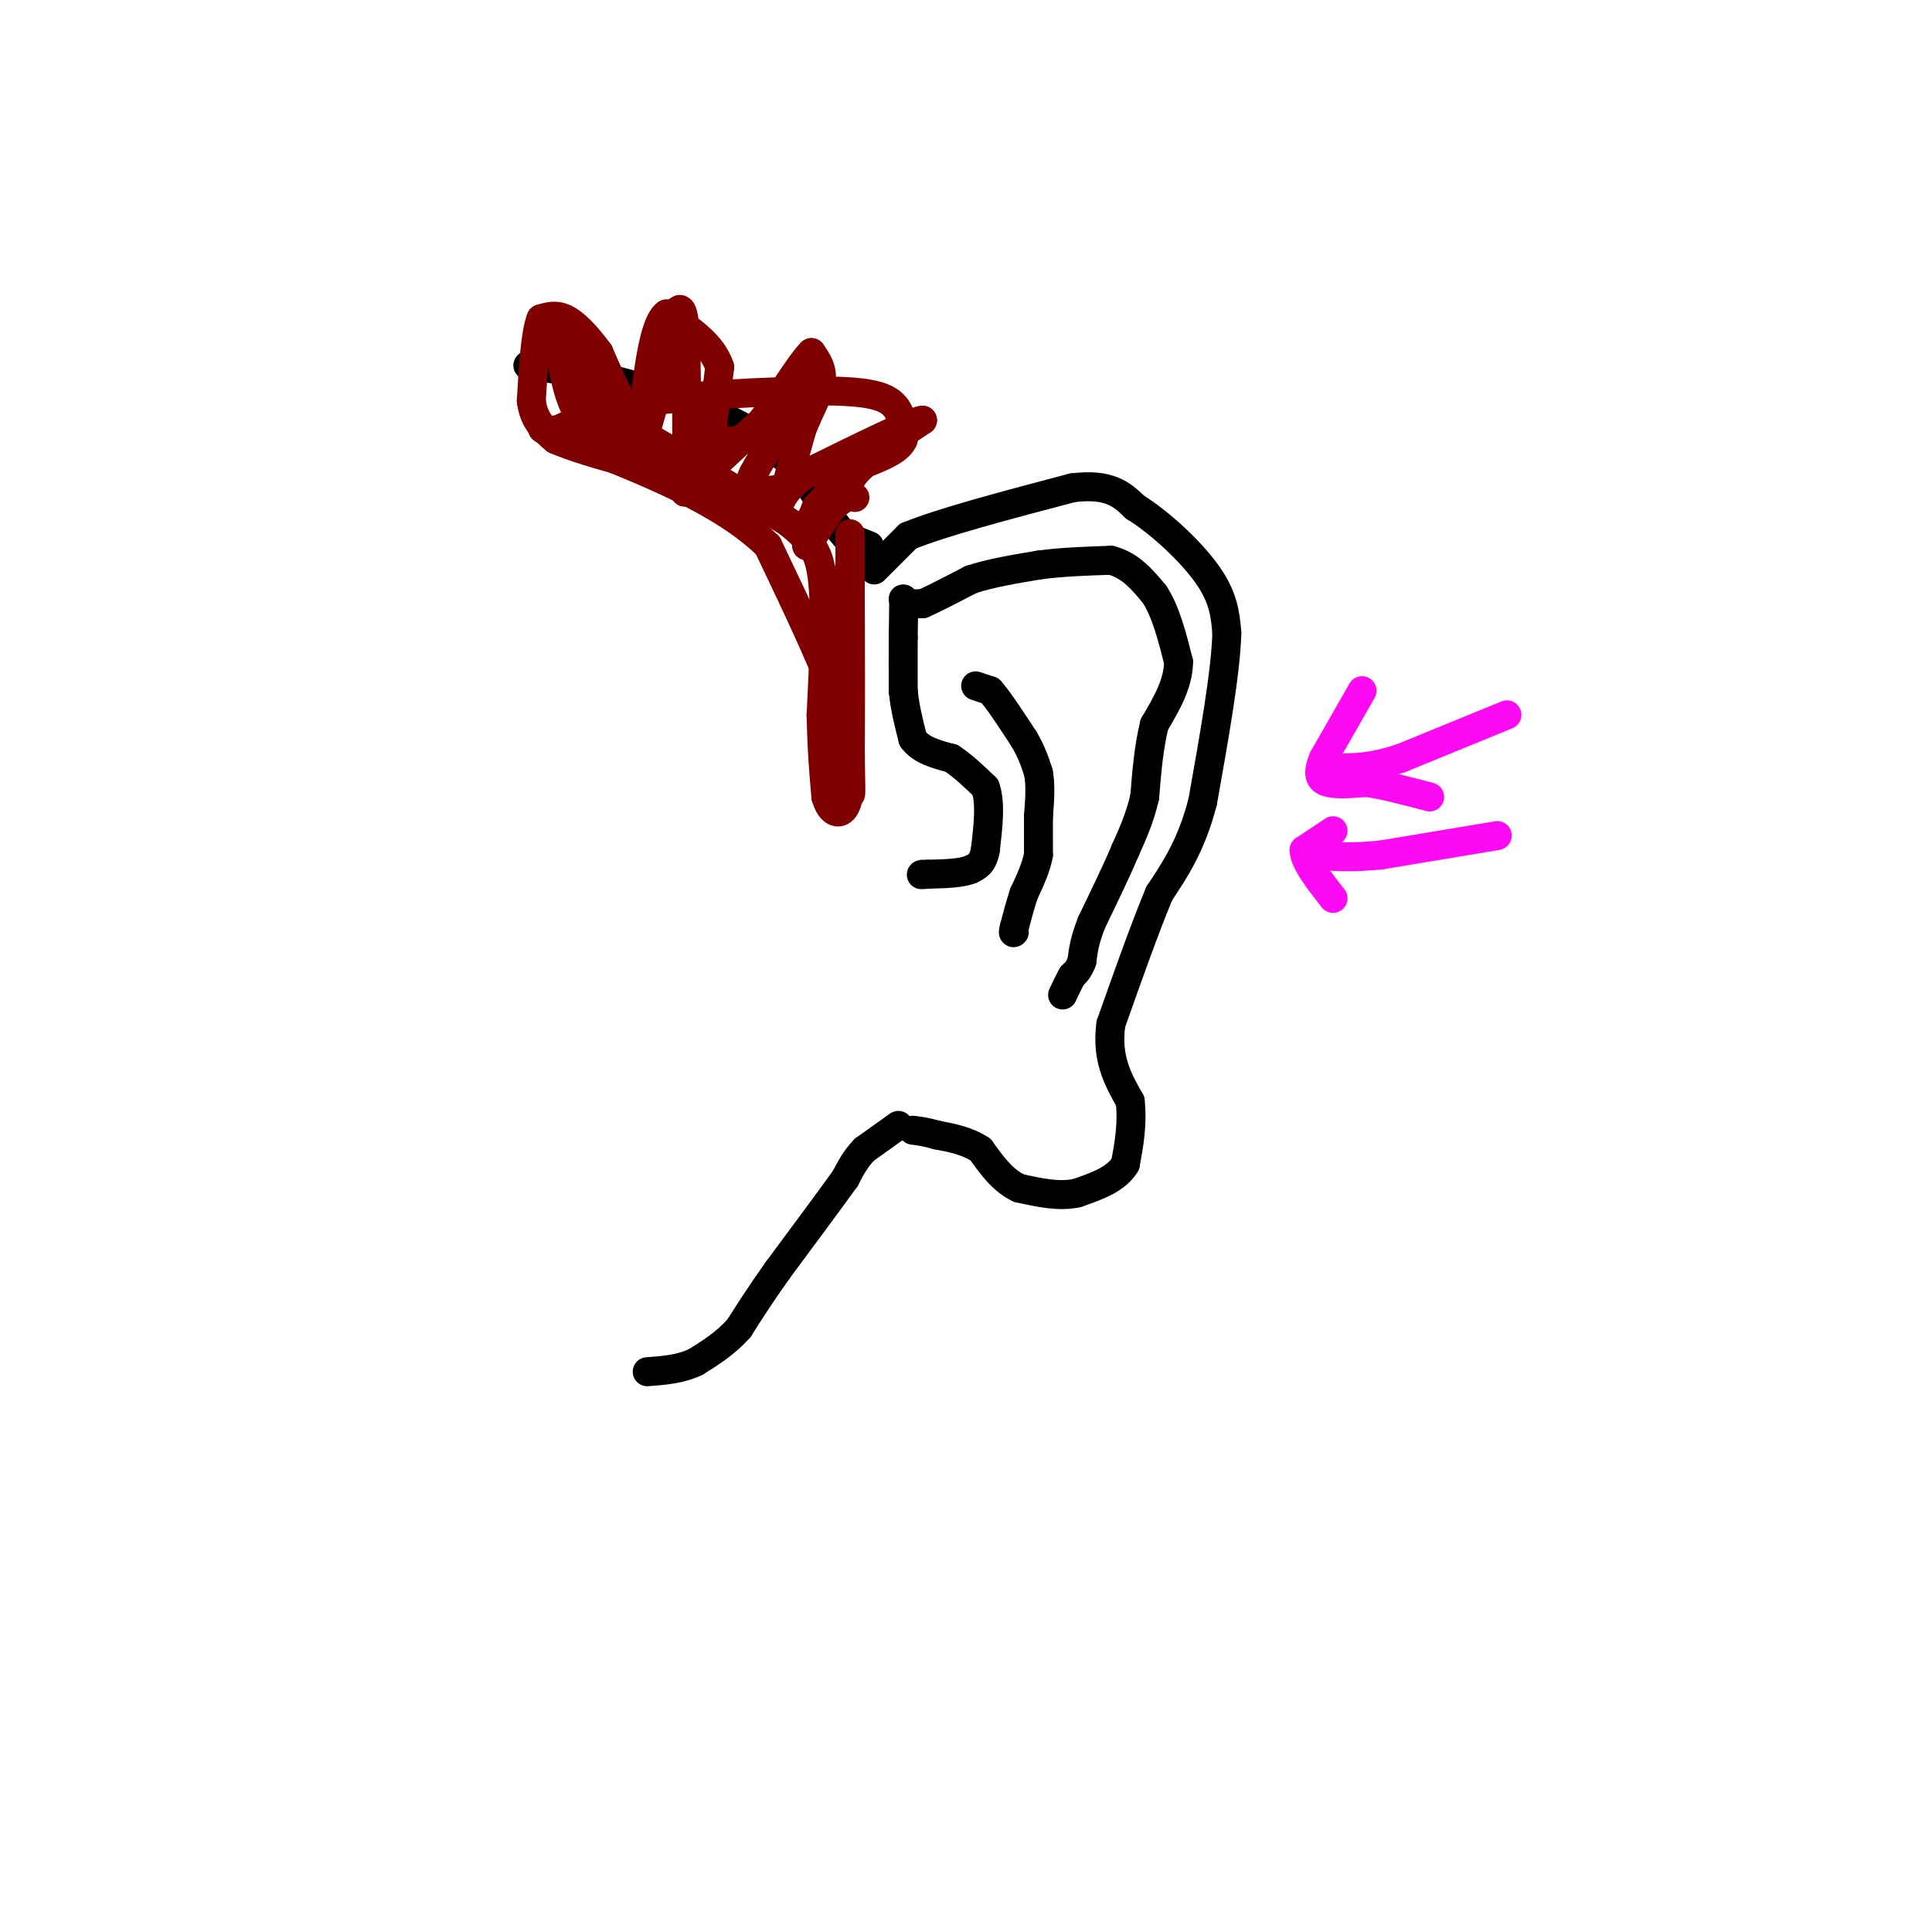 <svg viewBox='0 0 400 400' version='1.1' xmlns='http://www.w3.org/2000/svg' xmlns:xlink='http://www.w3.org/1999/xlink'><g fill='none' stroke='rgb(0,0,0)' stroke-width='6' stroke-linecap='round' stroke-linejoin='round'><path d='M181,118c0.000,0.000 7.000,-7.000 7,-7'/><path d='M188,111c6.833,-2.833 20.417,-6.417 34,-10'/><path d='M222,101c7.833,-1.000 10.417,1.500 13,4'/><path d='M235,105c5.178,3.200 11.622,9.200 15,14c3.378,4.800 3.689,8.400 4,12'/><path d='M254,131c-0.167,7.833 -2.583,21.417 -5,35'/><path d='M249,166c-2.333,9.000 -5.667,14.000 -9,19'/><path d='M240,185c-3.167,7.667 -6.583,17.333 -10,27'/><path d='M230,212c-1.000,7.167 1.500,11.583 4,16'/><path d='M234,228c0.500,4.833 -0.250,8.917 -1,13'/><path d='M233,241c-1.833,3.167 -5.917,4.583 -10,6'/><path d='M223,247c-3.667,0.833 -7.833,-0.083 -12,-1'/><path d='M211,246c-3.333,-1.500 -5.667,-4.750 -8,-8'/><path d='M203,238c-2.833,-1.833 -5.917,-2.417 -9,-3'/><path d='M194,235c-2.333,-0.667 -3.667,-0.833 -5,-1'/><path d='M189,125c0.000,0.000 2.000,0.000 2,0'/><path d='M191,125c2.000,-0.833 6.000,-2.917 10,-5'/><path d='M201,120c4.000,-1.333 9.000,-2.167 14,-3'/><path d='M215,117c4.833,-0.667 9.917,-0.833 15,-1'/><path d='M230,116c4.000,1.000 6.500,4.000 9,7'/><path d='M239,123c2.333,3.500 3.667,8.750 5,14'/><path d='M244,137c0.000,4.500 -2.500,8.750 -5,13'/><path d='M239,150c-1.167,4.667 -1.583,9.833 -2,15'/><path d='M237,165c-1.000,4.333 -2.500,7.667 -4,11'/><path d='M233,176c-1.833,4.333 -4.417,9.667 -7,15'/><path d='M226,191c-1.500,3.833 -1.750,5.917 -2,8'/><path d='M224,199c-0.667,1.833 -1.333,2.417 -2,3'/><path d='M222,202c-0.667,1.167 -1.333,2.583 -2,4'/><path d='M187,124c0.000,0.000 0.100,0.100 0.1,0.1'/><path d='M187.1,124.1c0.000,1.333 -0.050,4.617 -0.1,7.9'/><path d='M187,132c-0.017,3.150 -0.008,7.075 0,11'/><path d='M187,143c0.333,3.500 1.167,6.750 2,10'/><path d='M189,153c1.667,2.333 4.833,3.167 8,4'/><path d='M197,157c2.500,1.667 4.750,3.833 7,6'/><path d='M204,163c1.167,3.167 0.583,8.083 0,13'/><path d='M204,176c-0.500,2.833 -1.750,3.417 -3,4'/><path d='M201,180c-2.000,0.833 -5.500,0.917 -9,1'/><path d='M192,181c-1.667,0.167 -1.333,0.083 -1,0'/><path d='M202,142c0.000,0.000 3.000,1.000 3,1'/><path d='M205,143c1.667,1.833 4.333,5.917 7,10'/><path d='M212,153c1.667,2.833 2.333,4.917 3,7'/><path d='M215,160c0.500,2.667 0.250,5.833 0,9'/><path d='M215,169c0.000,2.833 0.000,5.417 0,8'/><path d='M215,177c-0.500,2.667 -1.750,5.333 -3,8'/><path d='M212,185c-0.833,2.500 -1.417,4.750 -2,7'/><path d='M210,192c-0.333,1.333 -0.167,1.167 0,1'/><path d='M180,113c0.000,0.000 -5.000,-2.000 -5,-2'/><path d='M175,111c-2.333,-2.500 -5.667,-7.750 -9,-13'/><path d='M166,98c-3.667,-3.833 -8.333,-6.917 -13,-10'/><path d='M153,88c-5.667,-3.000 -13.333,-5.500 -21,-8'/><path d='M132,80c-6.833,-2.000 -13.417,-3.000 -20,-4'/><path d='M112,76c-3.667,-0.667 -2.833,-0.333 -2,0'/><path d='M186,233c0.000,0.000 -7.000,5.000 -7,5'/><path d='M179,238c-1.833,1.833 -2.917,3.917 -4,6'/><path d='M175,244c-3.000,4.167 -8.500,11.583 -14,19'/><path d='M161,263c-3.667,5.167 -5.833,8.583 -8,12'/><path d='M153,275c-2.833,3.167 -5.917,5.083 -9,7'/><path d='M144,282c-3.167,1.500 -6.583,1.750 -10,2'/></g>
<g fill='none' stroke='rgb(128,0,0)' stroke-width='6' stroke-linecap='round' stroke-linejoin='round'><path d='M167,113c0.000,0.000 10.000,-15.000 10,-15'/><path d='M177,98c4.000,-4.333 9.000,-7.667 14,-11'/><path d='M191,87c-1.667,0.000 -12.833,5.500 -24,11'/><path d='M167,98c-5.022,3.444 -5.578,6.556 -5,5c0.578,-1.556 2.289,-7.778 4,-14'/><path d='M166,89c1.600,-4.133 3.600,-7.467 4,-10c0.400,-2.533 -0.800,-4.267 -2,-6'/><path d='M168,73c-2.400,2.267 -7.400,10.933 -11,15c-3.600,4.067 -5.800,3.533 -8,3'/><path d='M149,91c-1.778,1.667 -2.222,4.333 -2,2c0.222,-2.333 1.111,-9.667 2,-17'/><path d='M149,76c-1.500,-4.667 -6.250,-7.833 -11,-11'/><path d='M138,65c-2.667,1.833 -3.833,11.917 -5,22'/><path d='M133,87c-2.333,1.333 -5.667,-6.333 -9,-14'/><path d='M124,73c-2.733,-3.733 -5.067,-6.067 -7,-7c-1.933,-0.933 -3.467,-0.467 -5,0'/><path d='M112,66c-1.167,2.833 -1.583,9.917 -2,17'/><path d='M110,83c0.500,4.167 2.750,6.083 5,8'/><path d='M115,91c6.833,3.000 21.417,6.500 36,10'/><path d='M151,101c8.533,3.511 11.867,7.289 14,8c2.133,0.711 3.067,-1.644 4,-4'/><path d='M169,105c2.044,-2.178 5.156,-5.622 5,-7c-0.156,-1.378 -3.578,-0.689 -7,0'/><path d='M167,98c-1.857,0.643 -3.000,2.250 -5,3c-2.000,0.750 -4.857,0.643 -6,0c-1.143,-0.643 -0.571,-1.821 0,-3'/><path d='M156,98c1.833,-3.500 6.417,-10.750 11,-18'/><path d='M167,80c-1.833,0.167 -11.917,9.583 -22,19'/><path d='M145,99c-4.089,3.933 -3.311,4.267 -3,-1c0.311,-5.267 0.156,-16.133 0,-27'/><path d='M142,71c-0.267,-6.244 -0.933,-8.356 -2,-6c-1.067,2.356 -2.533,9.178 -4,16'/><path d='M136,81c-1.333,5.244 -2.667,10.356 -4,12c-1.333,1.644 -2.667,-0.178 -4,-2'/><path d='M128,91c-2.222,-0.844 -5.778,-1.956 -8,-5c-2.222,-3.044 -3.111,-8.022 -4,-13'/><path d='M116,73c-0.622,-3.489 -0.178,-5.711 0,-6c0.178,-0.289 0.089,1.356 0,3'/><path d='M116,70c1.556,3.800 5.444,11.800 9,16c3.556,4.200 6.778,4.600 10,5'/><path d='M135,91c6.333,3.667 17.167,10.333 28,17'/><path d='M163,108c5.833,4.500 6.417,7.250 7,10'/><path d='M170,118c1.167,6.667 0.583,18.333 0,30'/><path d='M170,148c0.167,7.833 0.583,12.417 1,17'/><path d='M171,165c1.000,3.533 3.000,3.867 4,2c1.000,-1.867 1.000,-5.933 1,-10'/><path d='M176,157c0.167,-8.333 0.083,-24.167 0,-40'/><path d='M176,117c0.000,-7.667 0.000,-6.833 0,-6'/><path d='M176,111c0.000,5.833 0.000,23.417 0,41'/><path d='M176,152c0.089,9.800 0.311,13.800 0,12c-0.311,-1.800 -1.156,-9.400 -2,-17'/><path d='M174,147c-2.833,-8.500 -8.917,-21.250 -15,-34'/><path d='M159,113c-9.500,-9.333 -25.750,-15.667 -42,-22'/><path d='M117,91c-7.294,-3.603 -4.529,-1.612 -2,-2c2.529,-0.388 4.822,-3.156 14,-5c9.178,-1.844 25.240,-2.766 36,-3c10.760,-0.234 16.217,0.219 19,2c2.783,1.781 2.891,4.891 3,8'/><path d='M187,91c-0.833,2.167 -4.417,3.583 -8,5'/><path d='M179,96c-3.200,2.867 -7.200,7.533 -8,9c-0.800,1.467 1.600,-0.267 4,-2'/><path d='M175,103c1.000,-0.333 1.500,-0.167 2,0'/></g>
<g fill='none' stroke='rgb(253,10,243)' stroke-width='6' stroke-linecap='round' stroke-linejoin='round'><path d='M312,148c0.000,0.000 -22.000,9.000 -22,9'/><path d='M290,157c-5.667,1.833 -8.833,1.917 -12,2'/><path d='M282,143c0.000,0.000 -8.000,14.000 -8,14'/><path d='M274,157c-1.378,3.289 -0.822,4.511 1,5c1.822,0.489 4.911,0.244 8,0'/><path d='M283,162c3.500,0.500 8.250,1.750 13,3'/><path d='M310,173c0.000,0.000 -24.000,4.000 -24,4'/><path d='M286,177c-6.333,0.667 -10.167,0.333 -14,0'/><path d='M276,172c0.000,0.000 -6.000,4.000 -6,4'/><path d='M270,176c0.000,2.333 3.000,6.167 6,10'/></g>
</svg>
